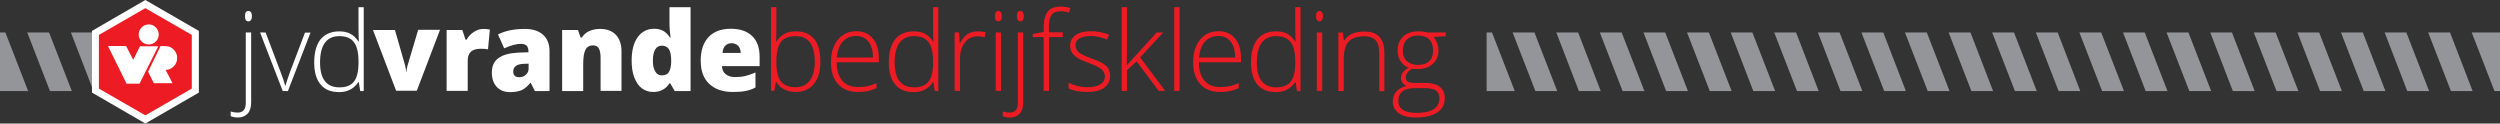 <?xml version="1.0" encoding="utf-8"?>
<!-- Generator: Adobe Illustrator 21.0.2, SVG Export Plug-In . SVG Version: 6.00 Build 0)  -->
<svg version="1.1" id="Layer_1" xmlns="http://www.w3.org/2000/svg" xmlns:xlink="http://www.w3.org/1999/xlink" x="0px" y="0px"
	 viewBox="0 0 1625.5 80.3" style="enable-background:new 0 0 1625.5 80.3;" xml:space="preserve">
<rect x="0" y="0" width="1625.5" height="80.3" fill="#333333" stroke="none"/>
<style type="text/css">
	.st0{fill:#FFFFFF;}
	.st1{fill:#ED1C24;}
	.st2{fill:#939598;}
</style>
<g>
	<path class="st0" d="M154.7,76.4c-1.9,0-3.4-0.3-4.7-0.9v-3c1.6,0.5,3.1,0.7,4.5,0.7c3.5,0,5.3-2.1,5.3-6.2V21.1h3.5v45.4
		c0,3.2-0.7,5.6-2.2,7.3C159.5,75.5,157.4,76.4,154.7,76.4z M159.3,10.5c0-2.2,0.7-3.4,2.2-3.4c0.7,0,1.3,0.3,1.7,0.9
		c0.4,0.6,0.6,1.4,0.6,2.5c0,1-0.2,1.9-0.6,2.5s-1,0.9-1.7,0.9C160,13.9,159.3,12.8,159.3,10.5z"/>
	<path class="st0" d="M183.8,59.1l-14.7-38h3.6l9.8,25.9c1.3,3.3,2.3,6.2,2.9,8.7h0.2c1-3.2,1.9-6.1,2.9-8.7l9.8-25.8h3.6l-14.7,38
		H183.8z"/>
	<path class="st0" d="M220.6,20.4c2.8,0,5.1,0.5,7.1,1.5c2,1,3.8,2.7,5.4,5.1h0.2c-0.1-2.9-0.2-5.8-0.2-8.6V4.7h3.4v54.5h-2.3
		l-0.9-5.8h-0.3c-2.9,4.3-7,6.5-12.5,6.5c-5.2,0-9.3-1.6-12-4.9c-2.8-3.3-4.2-8-4.2-14.3c0-6.6,1.4-11.6,4.1-15.1
		C211.4,22.1,215.4,20.4,220.6,20.4z M220.6,23.5c-4.2,0-7.3,1.5-9.4,4.4c-2.1,2.9-3.1,7.2-3.1,12.7c0,10.8,4.2,16.2,12.6,16.2
		c4.3,0,7.4-1.2,9.4-3.7c2-2.5,3-6.6,3-12.4v-0.6c0-5.9-1-10.1-3-12.7C228.2,24.8,225,23.5,220.6,23.5z"/>
	<path class="st0" d="M257.6,59.1l-15.1-39.6h14.3l6.7,23.4c0,0.1,0.1,0.3,0.1,0.6c0.1,0.3,0.1,0.6,0.2,1c0.1,0.4,0.1,0.8,0.2,1.2
		c0.1,0.4,0.1,0.8,0.1,1.2h0.2c0-1.2,0.2-2.5,0.6-4l7-23.5h14.2l-15.1,39.6H257.6z"/>
	<path class="st0" d="M314.3,18.8c1.2,0,2.3,0.1,3.4,0.3l0.8,0.1l-1.2,12.9c-1.1-0.3-2.7-0.4-4.7-0.4c-3,0-5.2,0.7-6.5,2
		c-1.4,1.4-2,3.3-2,5.9v19.5h-13.7V19.5h10.2l2.1,6.3h0.7c1.1-2.1,2.7-3.8,4.8-5.1C310.2,19.4,312.3,18.8,314.3,18.8z"/>
	<path class="st0" d="M347.7,59.1l-2.6-5.2h-0.3c-1.8,2.3-3.7,3.8-5.6,4.7c-1.9,0.8-4.4,1.3-7.4,1.3c-3.7,0-6.7-1.1-8.8-3.4
		c-2.1-2.2-3.2-5.4-3.2-9.4c0-4.2,1.5-7.4,4.4-9.4c2.9-2.1,7.2-3.2,12.8-3.5l6.6-0.2v-0.6c0-3.3-1.6-4.9-4.8-4.9
		c-2.9,0-6.6,1-11,2.9l-4-9c4.6-2.4,10.5-3.6,17.5-3.6c5.1,0,9,1.3,11.8,3.8c2.8,2.5,4.2,6,4.2,10.6v26H347.7z M337.6,50.2
		c1.7,0,3.1-0.5,4.3-1.6c1.2-1,1.8-2.4,1.8-4.1v-3.1l-3.2,0.1c-4.5,0.2-6.8,1.8-6.8,5C333.7,49,335,50.2,337.6,50.2z"/>
	<path class="st0" d="M390.5,59.1V37.5c0-2.6-0.4-4.6-1.1-6c-0.8-1.3-2-2-3.7-2c-2.3,0-4,0.9-5,2.8c-1,1.8-1.5,5-1.5,9.5v17.4h-13.7
		V19.5h10.3l1.7,4.9h0.8c1.2-1.9,2.8-3.3,4.8-4.2c2.1-0.9,4.4-1.4,7.1-1.4c4.4,0,7.8,1.3,10.2,3.8c2.4,2.5,3.7,6.1,3.7,10.7v25.8
		H390.5z"/>
	<path class="st0" d="M424.7,59.8c-2.8,0-5.3-0.8-7.4-2.4c-2.1-1.6-3.7-4-4.9-7.1c-1.2-3.1-1.7-6.8-1.7-11c0-6.4,1.3-11.5,3.9-15.1
		c2.6-3.6,6.1-5.5,10.7-5.5c2.2,0,4.2,0.4,5.8,1.3c1.7,0.9,3.2,2.4,4.6,4.5h0.3c-0.4-3.1-0.7-6.2-0.7-9.3V4.7H449v54.5h-10.3l-2.9-5
		h-0.5C432.9,57.9,429.4,59.8,424.7,59.8z M430.3,49c2.2,0,3.7-0.7,4.6-2.1c0.9-1.4,1.4-3.5,1.5-6.4v-1.1c0-3.5-0.5-6-1.5-7.5
		c-1-1.5-2.6-2.2-4.7-2.2c-1.8,0-3.2,0.8-4.2,2.5c-1,1.7-1.5,4.1-1.5,7.2c0,3.1,0.5,5.4,1.5,7C427,48.2,428.4,49,430.3,49z"/>
	<path class="st0" d="M476.5,59.8c-6.6,0-11.7-1.8-15.4-5.3c-3.7-3.5-5.5-8.5-5.5-15c0-6.7,1.7-11.8,5.1-15.4
		c3.4-3.6,8.2-5.4,14.5-5.4c6,0,10.6,1.6,13.8,4.7c3.3,3.1,4.9,7.6,4.9,13.5V43h-24.5c0.1,2.2,0.9,4,2.4,5.2
		c1.5,1.3,3.6,1.9,6.2,1.9c2.4,0,4.6-0.2,6.6-0.7c2-0.5,4.2-1.2,6.6-2.3v9.8c-2.1,1.1-4.4,1.9-6.6,2.3
		C482.4,59.6,479.7,59.8,476.5,59.8z M475.7,28.1c-1.6,0-3,0.5-4,1.5c-1.1,1-1.7,2.6-1.9,4.8h11.8c0-1.9-0.6-3.4-1.6-4.6
		C478.8,28.7,477.4,28.1,475.7,28.1z"/>
	<path class="st1" d="M517.4,20.4c5.3,0,9.3,1.7,12,5c2.7,3.3,4,8.2,4,14.7c0,6.3-1.4,11.2-4.3,14.6c-2.8,3.4-6.8,5.1-11.9,5.1
		c-2.7,0-5.1-0.6-7.3-1.7c-2.2-1.1-3.9-2.7-5.1-4.8h-0.3l-1,5.7h-2.2V4.7h3.5v13.7c0,2.1,0,3.9-0.1,5.7l-0.1,3h0.2
		c1.4-2.3,3.2-4,5.2-5C512,20.9,514.5,20.4,517.4,20.4z M517.3,23.5c-4.5,0-7.7,1.3-9.6,3.8c-1.9,2.6-2.9,6.8-2.9,12.7v0.6
		c0,5.7,1,9.9,3,12.4c2,2.5,5.2,3.7,9.4,3.7c4.2,0,7.3-1.5,9.4-4.4c2.1-2.9,3.2-7,3.2-12.4C529.7,29,525.6,23.5,517.3,23.5z"/>
	<path class="st1" d="M557.8,59.8c-5.5,0-9.8-1.7-12.9-5.1c-3.1-3.4-4.6-8.2-4.6-14.3c0-6.1,1.5-10.9,4.5-14.6c3-3.7,7-5.5,12.1-5.5
		c4.5,0,8,1.6,10.6,4.7c2.6,3.1,3.9,7.4,3.9,12.7v2.8h-27.4c0,5.2,1.3,9.2,3.7,12c2.4,2.8,5.8,4.1,10.3,4.1c2.2,0,4.1-0.2,5.7-0.5
		c1.6-0.3,3.7-1,6.2-2v3.2c-2.1,0.9-4.1,1.6-5.9,1.9C562,59.7,560,59.8,557.8,59.8z M556.8,23.4c-3.7,0-6.6,1.2-8.8,3.6
		c-2.2,2.4-3.5,5.9-3.9,10.4h23.5c0-4.4-1-7.9-2.9-10.3C562.8,24.7,560.2,23.4,556.8,23.4z"/>
	<path class="st1" d="M594.2,20.4c2.8,0,5.1,0.5,7.1,1.5c2,1,3.8,2.7,5.4,5.1h0.2c-0.1-2.9-0.2-5.8-0.2-8.6V4.7h3.4v54.5h-2.3
		l-0.9-5.8h-0.3c-2.9,4.3-7,6.5-12.5,6.5c-5.2,0-9.3-1.6-12-4.9c-2.8-3.3-4.2-8-4.2-14.3c0-6.6,1.4-11.6,4.1-15.1
		C584.9,22.1,588.9,20.4,594.2,20.4z M594.2,23.5c-4.2,0-7.3,1.5-9.4,4.4c-2.1,2.9-3.1,7.2-3.1,12.7c0,10.8,4.2,16.2,12.6,16.2
		c4.3,0,7.4-1.2,9.4-3.7c2-2.5,3-6.6,3-12.4v-0.6c0-5.9-1-10.1-3-12.7C601.8,24.8,598.6,23.5,594.2,23.5z"/>
	<path class="st1" d="M635.7,20.4c1.6,0,3.3,0.2,5.2,0.5l-0.7,3.3c-1.6-0.4-3.2-0.6-4.9-0.6c-3.2,0-5.9,1.4-8,4.1
		c-2.1,2.8-3.1,6.2-3.1,10.4v21h-3.5v-38h2.9L624,28h0.2c1.6-2.8,3.2-4.8,5-5.9C631,20.9,633.2,20.4,635.7,20.4z"/>
	<path class="st1" d="M646.9,10.5c0-2.2,0.7-3.4,2.2-3.4c0.7,0,1.3,0.3,1.7,0.9c0.4,0.6,0.6,1.4,0.6,2.5c0,1-0.2,1.9-0.6,2.5
		s-1,0.9-1.7,0.9C647.7,13.9,646.9,12.8,646.9,10.5z M650.9,59.1h-3.5v-38h3.5V59.1z"/>
	<path class="st1" d="M656.7,76.4c-1.9,0-3.4-0.3-4.7-0.9v-3c1.6,0.5,3.1,0.7,4.5,0.7c3.5,0,5.3-2.1,5.3-6.2V21.1h3.5v45.4
		c0,3.2-0.7,5.6-2.2,7.3C661.5,75.5,659.4,76.4,656.7,76.4z M661.2,10.5c0-2.2,0.7-3.4,2.2-3.4c0.7,0,1.3,0.3,1.7,0.9
		c0.4,0.6,0.6,1.4,0.6,2.5c0,1-0.2,1.9-0.6,2.5s-1,0.9-1.7,0.9C662,13.9,661.2,12.8,661.2,10.5z"/>
	<path class="st1" d="M691.1,24.1h-9v35h-3.5v-35h-7.1v-2l7.1-1.3v-2.9c0-4.7,0.9-8.1,2.6-10.3c1.7-2.2,4.5-3.3,8.4-3.3
		c2.1,0,4.2,0.3,6.3,0.9l-0.8,3c-1.9-0.6-3.7-0.9-5.6-0.9c-2.7,0-4.6,0.8-5.8,2.4c-1.1,1.6-1.7,4.2-1.7,7.8v3.5h9V24.1z"/>
	<path class="st1" d="M721.8,49.2c0,3.4-1.3,6-3.9,7.9c-2.6,1.8-6.3,2.7-11,2.7c-5.1,0-9.1-0.8-12.1-2.3v-3.7
		c3.8,1.9,7.9,2.9,12.1,2.9c3.8,0,6.6-0.6,8.6-1.9c1.9-1.2,2.9-2.9,2.9-5c0-1.9-0.8-3.5-2.3-4.8c-1.6-1.3-4.1-2.6-7.6-3.8
		c-3.8-1.4-6.5-2.6-8-3.6c-1.5-1-2.7-2.1-3.5-3.4c-0.8-1.2-1.2-2.8-1.2-4.6c0-2.8,1.2-5.1,3.6-6.8c2.4-1.7,5.7-2.5,10-2.5
		c4.1,0,8,0.8,11.7,2.3l-1.3,3.1c-3.7-1.5-7.2-2.3-10.4-2.3c-3.1,0-5.6,0.5-7.4,1.5c-1.8,1-2.7,2.4-2.7,4.3c0,2,0.7,3.6,2.1,4.8
		c1.4,1.2,4.2,2.5,8.3,4c3.4,1.2,5.9,2.4,7.5,3.3c1.6,1,2.7,2.1,3.5,3.4C721.4,46,721.8,47.5,721.8,49.2z"/>
	<path class="st1" d="M732.7,42.4l19.4-21.3h4.2l-15,16.2l16.3,21.8h-4.2L739,39.9l-6.2,5.7v13.5h-3.5V4.7h3.5V32l-0.2,10.5H732.7z"
		/>
	<path class="st1" d="M767,59.1h-3.5V4.7h3.5V59.1z"/>
	<path class="st1" d="M793.3,59.8c-5.5,0-9.8-1.7-12.9-5.1c-3.1-3.4-4.6-8.2-4.6-14.3c0-6.1,1.5-10.9,4.5-14.6c3-3.7,7-5.5,12.1-5.5
		c4.5,0,8,1.6,10.6,4.7c2.6,3.1,3.9,7.4,3.9,12.7v2.8h-27.4c0,5.2,1.3,9.2,3.7,12c2.4,2.8,5.8,4.1,10.3,4.1c2.2,0,4.1-0.2,5.7-0.5
		c1.6-0.3,3.7-1,6.2-2v3.2c-2.1,0.9-4.1,1.6-5.9,1.9C797.5,59.7,795.5,59.8,793.3,59.8z M792.3,23.4c-3.7,0-6.6,1.2-8.8,3.6
		c-2.2,2.4-3.5,5.9-3.9,10.4h23.5c0-4.4-1-7.9-2.9-10.3C798.3,24.7,795.6,23.4,792.3,23.4z"/>
	<path class="st1" d="M829.7,20.4c2.8,0,5.1,0.5,7.1,1.5c2,1,3.8,2.7,5.4,5.1h0.2c-0.1-2.9-0.2-5.8-0.2-8.6V4.7h3.4v54.5h-2.3
		l-0.9-5.8h-0.3c-2.9,4.3-7,6.5-12.5,6.5c-5.2,0-9.3-1.6-12-4.9c-2.8-3.3-4.2-8-4.2-14.3c0-6.6,1.4-11.6,4.1-15.1
		C820.4,22.1,824.4,20.4,829.7,20.4z M829.7,23.5c-4.2,0-7.3,1.5-9.4,4.4c-2.1,2.9-3.1,7.2-3.1,12.7c0,10.8,4.2,16.2,12.6,16.2
		c4.3,0,7.4-1.2,9.4-3.7c2-2.5,3-6.6,3-12.4v-0.6c0-5.9-1-10.1-3-12.7C837.3,24.8,834.1,23.5,829.7,23.5z"/>
	<path class="st1" d="M855.7,10.5c0-2.2,0.7-3.4,2.2-3.4c0.7,0,1.3,0.3,1.7,0.9c0.4,0.6,0.6,1.4,0.6,2.5c0,1-0.2,1.9-0.6,2.5
		s-1,0.9-1.7,0.9C856.5,13.9,855.7,12.8,855.7,10.5z M859.7,59.1h-3.5v-38h3.5V59.1z"/>
	<path class="st1" d="M896.8,59.1V34.5c0-3.8-0.8-6.6-2.4-8.3c-1.6-1.7-4.1-2.6-7.5-2.6c-4.6,0-7.9,1.2-10,3.4
		c-2.1,2.3-3.2,6-3.2,11.2v21h-3.5v-38h2.9l0.7,5.2h0.2c2.5-4,6.9-5.9,13.2-5.9c8.6,0,12.9,4.6,12.9,13.9v24.9H896.8z"/>
	<path class="st1" d="M940,21.1v2.4l-7.9,0.5c2.1,2.6,3.2,5.5,3.2,8.6c0,3.7-1.2,6.6-3.7,8.9c-2.4,2.3-5.7,3.4-9.8,3.4
		c-1.7,0-2.9-0.1-3.6-0.2c-1.4,0.7-2.4,1.6-3.1,2.6c-0.7,1-1.1,2-1.1,3.1c0,1.2,0.5,2.1,1.4,2.7c0.9,0.6,2.5,0.8,4.6,0.8h6.6
		c4.1,0,7.3,0.8,9.5,2.5c2.2,1.7,3.3,4.1,3.3,7.4c0,4-1.6,7.1-4.9,9.3c-3.3,2.2-7.9,3.3-13.9,3.3c-4.8,0-8.5-0.9-11.1-2.8
		c-2.6-1.8-3.9-4.4-3.9-7.7c0-2.6,0.8-4.8,2.4-6.5c1.6-1.7,3.8-2.9,6.6-3.5c-1.1-0.5-2.1-1.2-2.7-2.1c-0.7-0.9-1-1.9-1-3.1
		c0-2.5,1.6-4.8,4.9-6.7c-2.2-0.9-3.9-2.3-5.2-4.3c-1.2-1.9-1.9-4.2-1.9-6.7c0-3.8,1.2-6.9,3.6-9.2c2.4-2.3,5.7-3.4,9.8-3.4
		c2.5,0,4.4,0.2,5.8,0.7H940z M909.2,65.6c0,5.2,3.9,7.8,11.7,7.8c10,0,15-3.2,15-9.6c0-2.3-0.8-3.9-2.3-5c-1.6-1-4.1-1.5-7.6-1.5
		h-6.2C912.7,57.4,909.2,60.1,909.2,65.6z M912.1,33c0,2.9,0.9,5.2,2.7,6.8c1.8,1.6,4.2,2.4,7.2,2.4c3.2,0,5.6-0.8,7.3-2.4
		c1.7-1.6,2.5-3.9,2.5-7c0-3.2-0.9-5.7-2.6-7.3c-1.7-1.6-4.2-2.4-7.3-2.4c-3,0-5.4,0.9-7.2,2.6C913,27.4,912.1,29.9,912.1,33z"/>
</g>
<g>
	<polygon class="st2" points="103.3,59.2 88.6,21.1 74.4,21.1 89.2,59.2 	"/>
	<polygon class="st2" points="75,59.2 60.2,21.1 46.1,21.1 60.8,59.2 	"/>
	<polygon class="st2" points="46.7,59.2 31.9,21.1 17.7,21.1 32.5,59.2 	"/>
</g>
<polygon class="st0" points="59.8,60.2 59.8,20.1 94.5,0 129.3,20.1 129.3,60.2 94.5,80.3 "/>
<g>
	<polygon class="st2" points="1352.6,59.2 1337.9,21.1 1323.7,21.1 1338.5,59.2 	"/>
	<polygon class="st2" points="1324.3,59.2 1309.5,21.1 1295.3,21.1 1310.1,59.2 	"/>
	<polygon class="st2" points="1295.9,59.2 1281.2,21.1 1267,21.1 1281.8,59.2 	"/>
	<polygon class="st2" points="1267.6,59.2 1252.8,21.1 1238.6,21.1 1253.4,59.2 	"/>
	<polygon class="st2" points="1239.2,59.2 1224.5,21.1 1210.3,21.1 1225.1,59.2 	"/>
	<polygon class="st2" points="1409.3,59.2 1394.5,21.1 1380.4,21.1 1395.1,59.2 	"/>
	<polygon class="st2" points="1381,59.2 1366.2,21.1 1352,21.1 1366.8,59.2 	"/>
	<polygon class="st2" points="1210.9,59.2 1196.1,21.1 1182,21.1 1196.7,59.2 	"/>
	<polygon class="st2" points="1182.5,59.2 1167.8,21.1 1153.6,21.1 1168.4,59.2 	"/>
	<polygon class="st2" points="1154.2,59.2 1139.4,21.1 1125.3,21.1 1140,59.2 	"/>
	<polygon class="st2" points="1125.9,59.2 1111.1,21.1 1096.9,21.1 1111.7,59.2 	"/>
	<polygon class="st2" points="1097.5,59.2 1082.7,21.1 1068.6,21.1 1083.3,59.2 	"/>
	<polygon class="st2" points="1069.2,59.2 1054.4,21.1 1040.2,21.1 1055,59.2 	"/>
	<polygon class="st2" points="1040.8,59.2 1026.1,21.1 1011.9,21.1 1026.6,59.2 	"/>
	<polygon class="st2" points="1012.5,59.2 997.7,21.1 983.5,21.1 998.3,59.2 	"/>
	<g>
		<polygon class="st2" points="984.9,59.2 970.1,21.1 966.6,21.1 966.6,59.2 		"/>
	</g>
	<polygon class="st2" points="1466,59.2 1451.2,21.1 1437.1,21.1 1451.8,59.2 	"/>
	<polygon class="st2" points="1437.7,59.2 1422.9,21.1 1408.7,21.1 1423.5,59.2 	"/>
	<polygon class="st2" points="1522.7,59.2 1507.9,21.1 1493.8,21.1 1508.5,59.2 	"/>
	<polygon class="st2" points="1494.4,59.2 1479.6,21.1 1465.4,21.1 1480.2,59.2 	"/>
	<polygon class="st2" points="1607.7,59.2 1593,21.1 1578.8,21.1 1593.6,59.2 	"/>
	<polygon class="st2" points="1579.4,59.2 1564.6,21.1 1550.5,21.1 1565.2,59.2 	"/>
	<polygon class="st2" points="1551,59.2 1536.3,21.1 1522.1,21.1 1536.9,59.2 	"/>
	<g>
		<polygon class="st2" points="1607.1,21.1 1621.9,59.2 1625.5,59.2 1625.5,21.1 		"/>
	</g>
	<g>
		<polygon class="st2" points="18.3,59.2 3.5,21.1 0,21.1 0,59.2 		"/>
	</g>
</g>
<polygon class="st1" points="124.7,57.6 94.5,75 64.3,57.6 64.3,22.7 94.5,5.3 124.7,22.7 "/>
<g>
	<path class="st0" d="M101.3,17.8c-1.3-1.3-2.8-1.9-4.6-1.9c-1.8,0-3.3,0.6-4.6,1.9c-1.3,1.3-1.9,2.8-1.9,4.6c0,1.8,0.6,3.3,1.9,4.6
		c1.3,1.3,2.8,1.9,4.6,1.9c1.8,0,3.3-0.6,4.6-1.9c1.3-1.3,1.9-2.8,1.9-4.6C103.2,20.7,102.6,19.1,101.3,17.8L101.3,17.8z"/>
	<path class="st0" d="M107.7,30l-3.3-0.1l-8.1,16.7l3.7,7.5h12.2l-4.5-8.6c2.1-0.1,3.8-0.9,5.2-2.3c1.5-1.5,2.3-3.3,2.3-5.5
		c0-2.2-0.8-4-2.3-5.5C111.5,30.8,109.8,30,107.7,30L107.7,30z"/>
	<polygon class="st0" points="82,29.9 70.2,29.9 82.3,54.4 90.7,54.4 102.9,30.1 91,30.1 86.6,38.9 82,29.9 	"/>
</g>
</svg>
